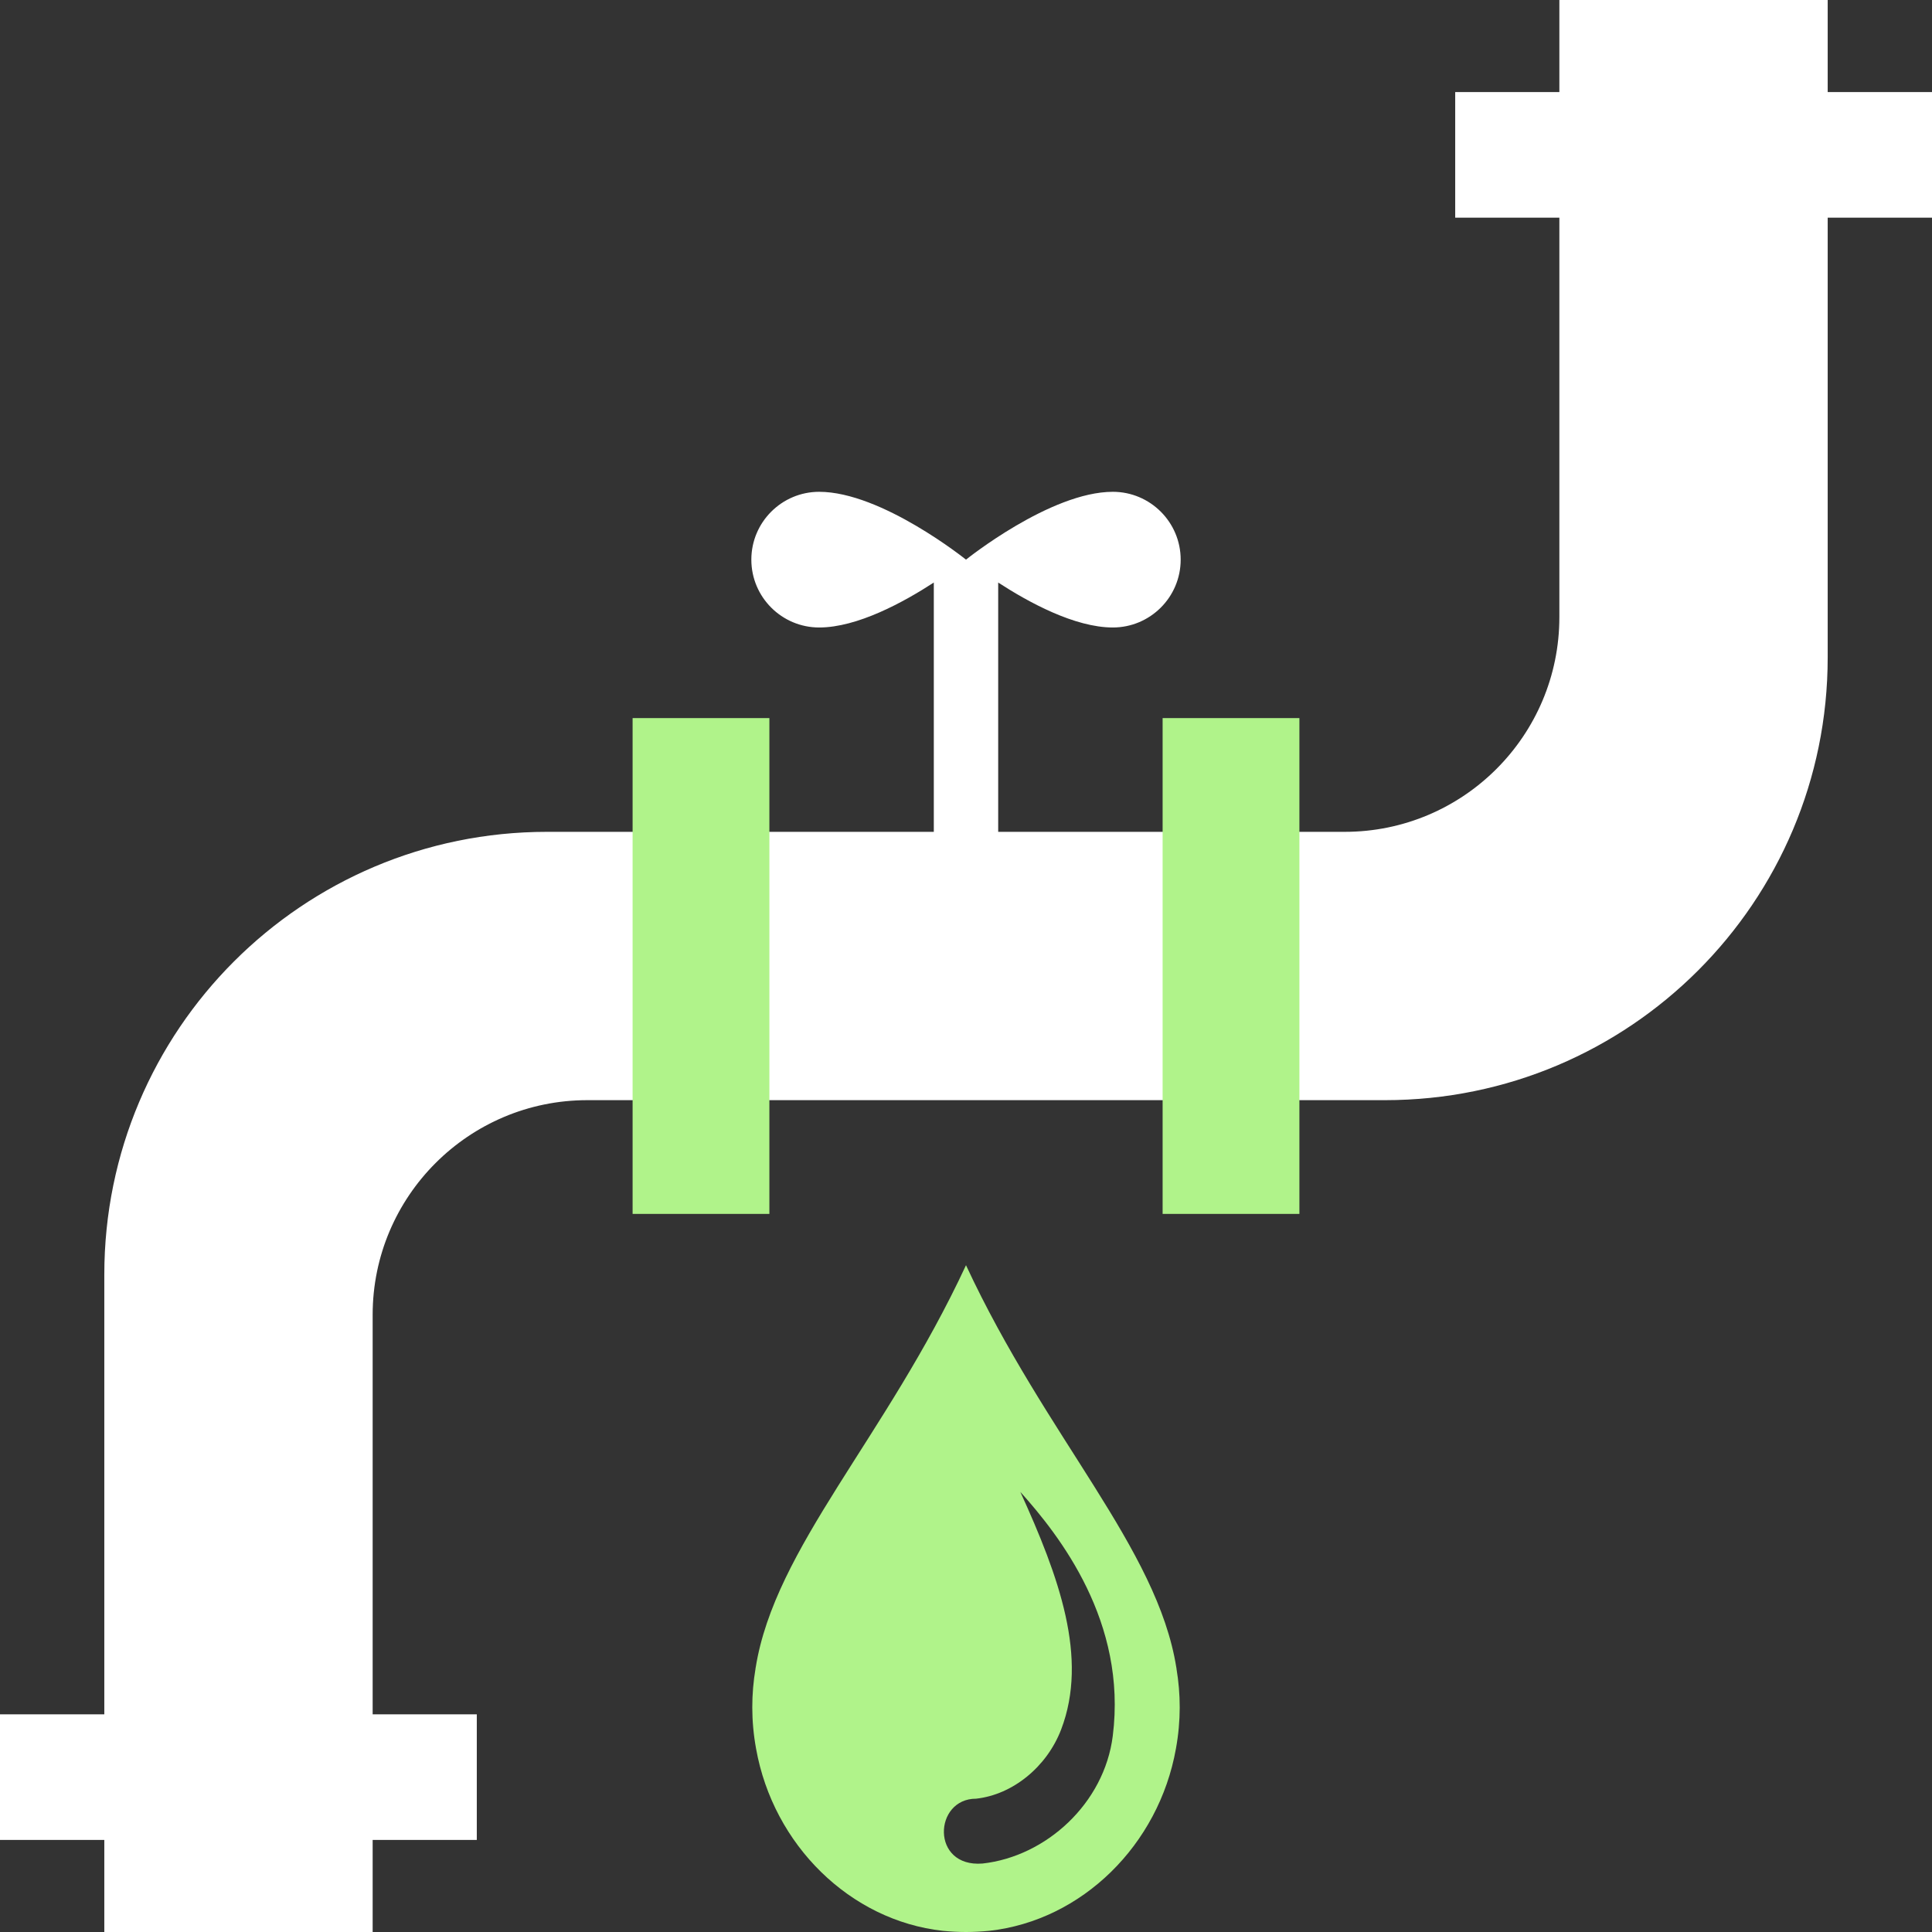 <svg width="113" height="113" viewBox="0 0 113 113" fill="none" xmlns="http://www.w3.org/2000/svg">
<rect x="0" y="0" width="113" height="113" fill="#333333" stroke="none"/>
<g id="Group 650">
<path id="Vector" d="M68.803 97.54C67.689 90.527 61.196 84.1 56.5 74C51.805 84.1 45.317 90.528 44.198 97.54C44.189 97.55 44.189 97.575 44.189 97.599C43.943 99.063 43.92 100.627 44.222 102.28C45.227 107.908 49.719 112.33 55.141 112.931C55.599 112.975 56.042 113 56.5 113C56.958 113 57.401 112.975 57.859 112.931C63.281 112.33 67.773 107.913 68.778 102.28C69.08 100.627 69.057 99.069 68.811 97.599C68.811 97.575 68.812 97.555 68.803 97.54ZM65.084 101.535C64.589 105.476 61.187 108.583 57.468 108.995C54.429 109.238 54.604 105.198 57.091 105.203C59.247 104.965 61.234 103.327 62.064 101.158C63.669 96.959 61.937 92.219 59.677 87.257L59.681 87.262C61.979 89.823 65.929 94.86 65.084 101.535Z" fill="#B0F38A"/>
<path id="Vector_2" d="M106.899 5.385V0H91.205V5.385H85.113V12.732H91.205V36.097C91.205 43.027 85.579 48.653 78.649 48.653H75.687V42.551H68.34V48.653H58.383V34.072C60.154 35.224 62.856 36.701 65.088 36.701C67.27 36.701 69.056 34.93 69.056 32.733C69.056 30.536 67.27 28.765 65.088 28.765C61.434 28.765 56.505 32.728 56.5 32.733C56.5 32.733 51.566 28.765 47.912 28.765C45.73 28.765 43.945 30.536 43.945 32.733C43.945 34.93 45.73 36.701 47.912 36.701C50.144 36.701 52.846 35.224 54.617 34.072V48.653H44.661V42.551H37.314V48.653H31.992C17.69 48.653 6.101 60.242 6.101 74.544V100.268H0V107.615H6.101V113H21.796V107.615H27.887V100.268H21.796V76.903C21.796 69.973 27.421 64.347 34.351 64.347H37.314V70.449H44.661V64.347H68.339V70.449H75.686V64.347H81.008C95.31 64.347 106.899 52.758 106.899 38.456V12.732H113V5.385H106.899Z" fill="white"/>
<rect id="Rectangle 294" x="37" y="42" width="8" height="29" fill="#B0F38A"/>
<rect id="Rectangle 295" x="68" y="42" width="8" height="29" fill="#B0F38A"/>
</g>
</svg>
